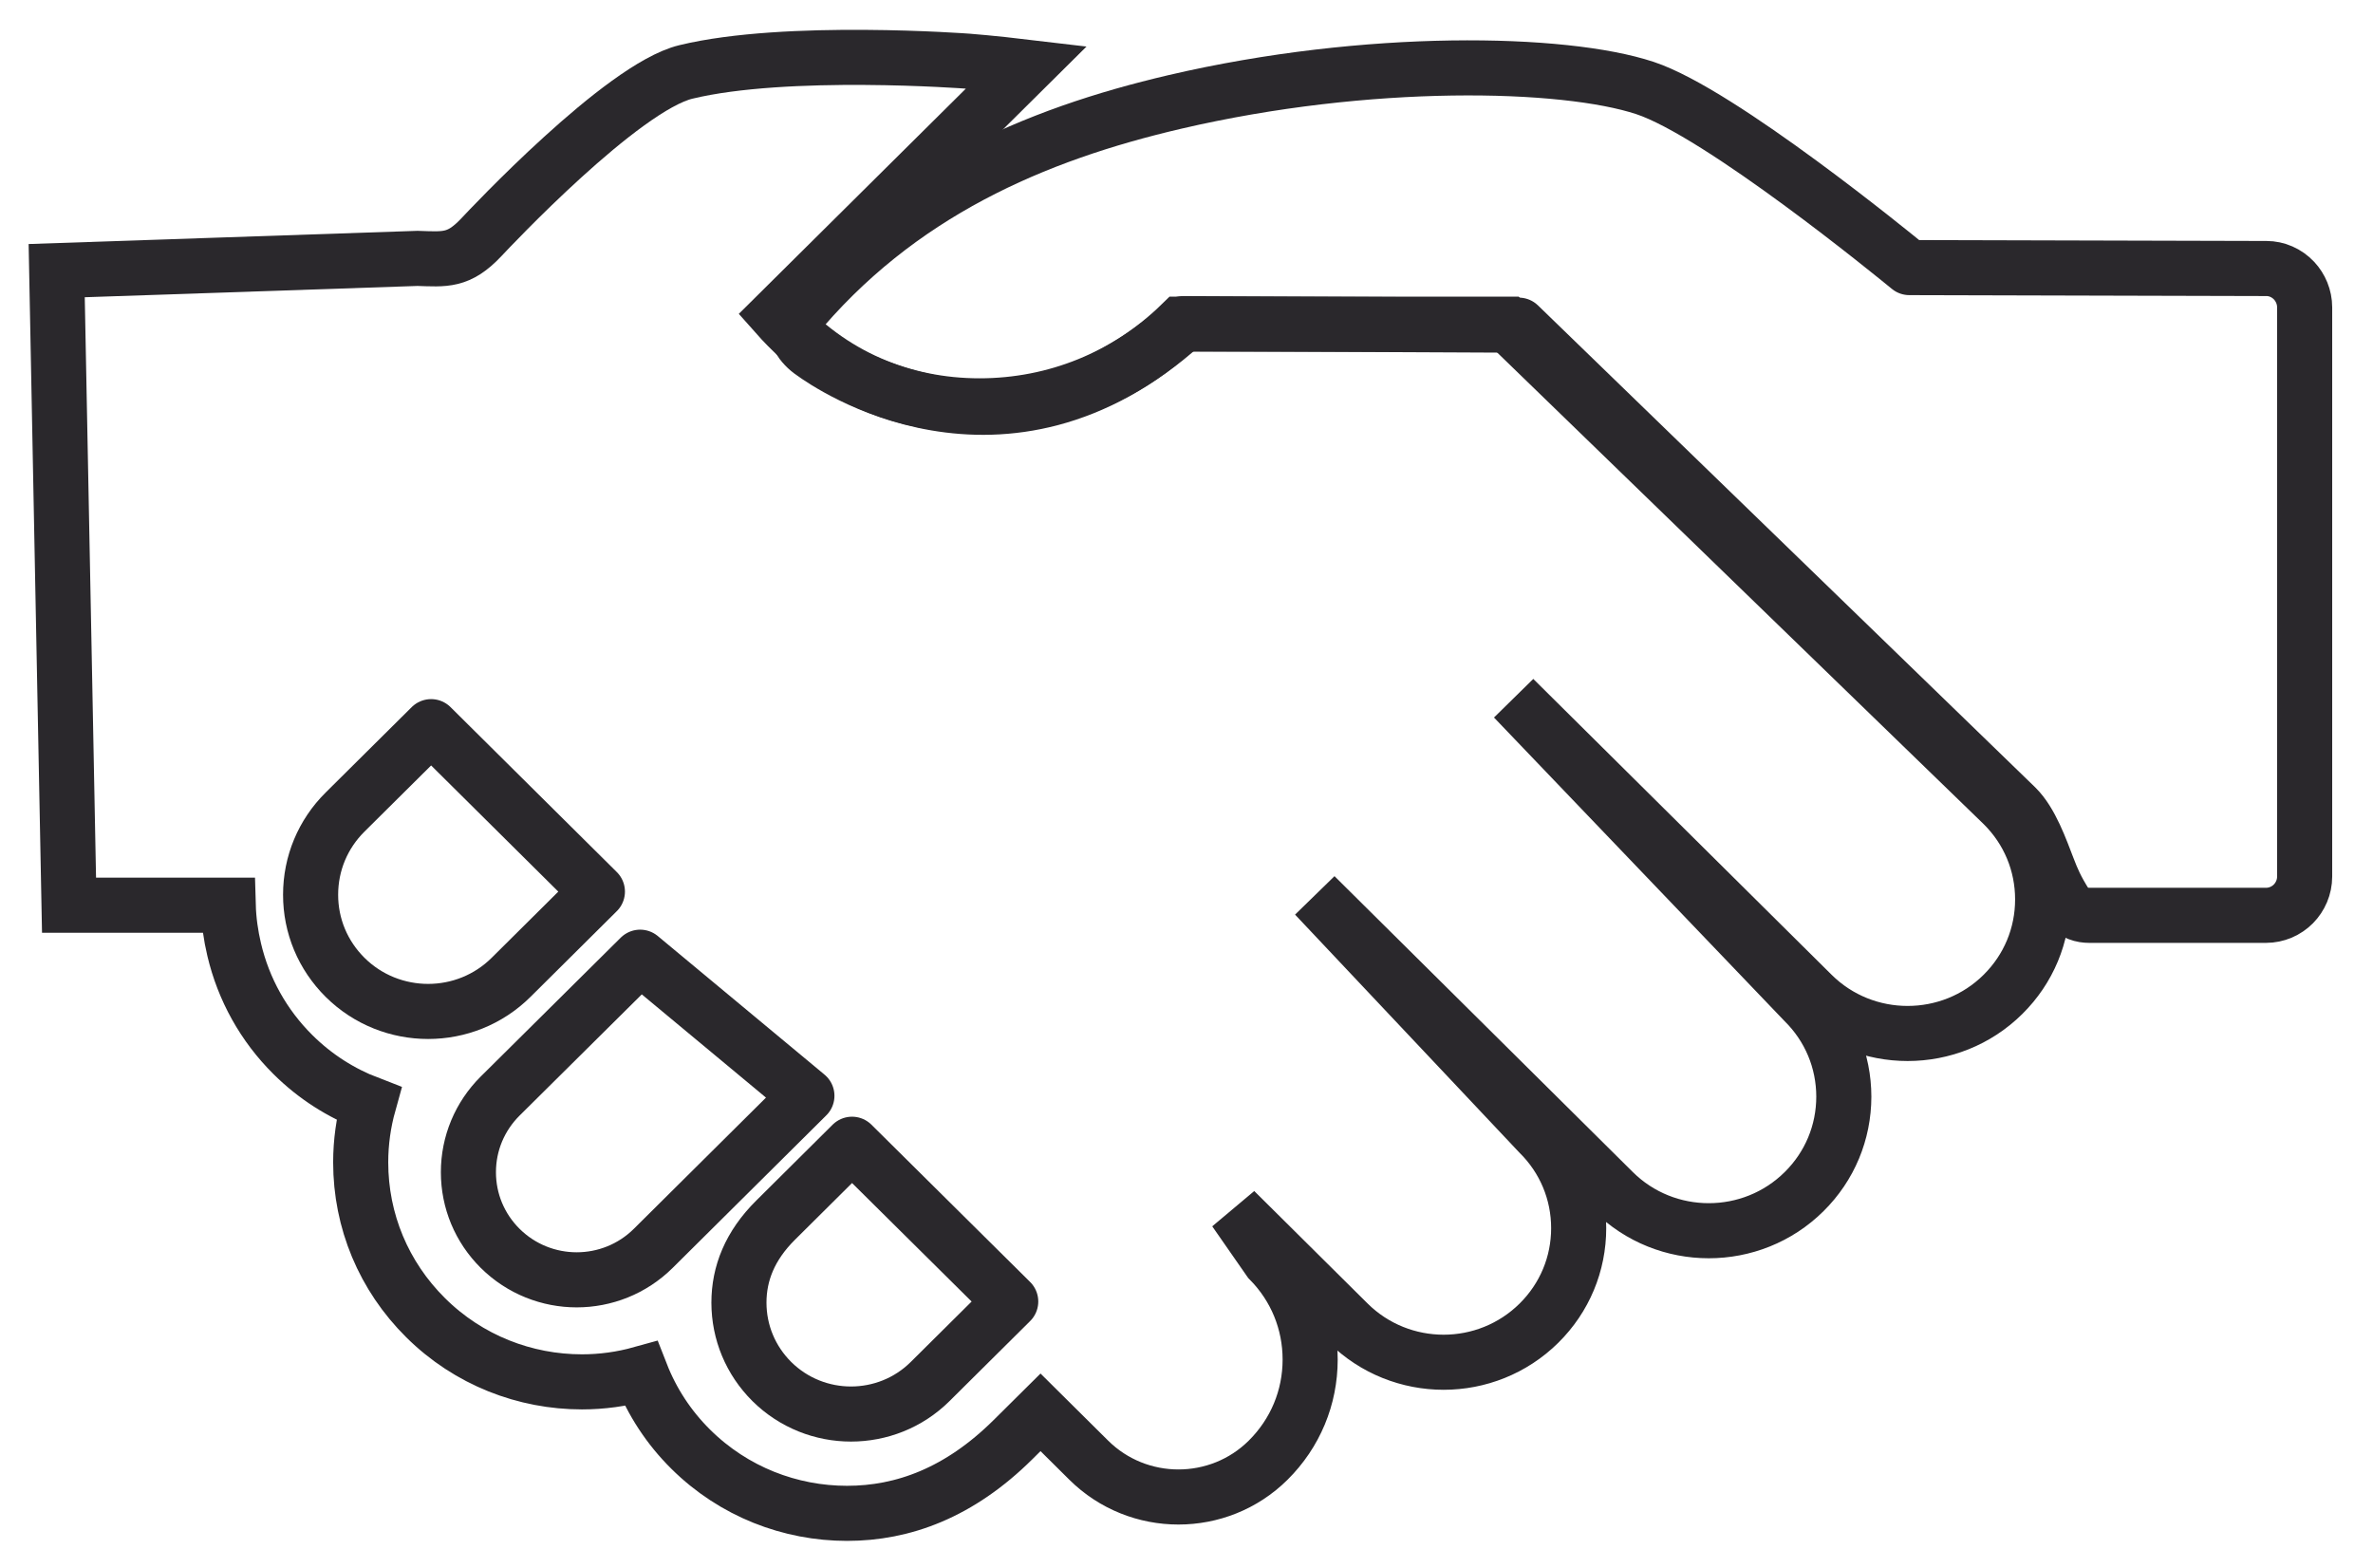 <?xml version="1.0" encoding="UTF-8"?>
<svg width="56px" height="37px" viewBox="0 0 56 37" version="1.1" xmlns="http://www.w3.org/2000/svg" xmlns:xlink="http://www.w3.org/1999/xlink">
    <!-- Generator: Sketch 63 (92445) - https://sketch.com -->
    <title>handshake</title>
    <desc>Created with Sketch.</desc>
    <g id="Icons" stroke="none" stroke-width="1" fill="none" fill-rule="evenodd">
        <g id="Line-art-icons" transform="translate(-264, -2365)" stroke="#2A282C" stroke-width="1.3">
            <g id="handshake" transform="translate(260, 2348)">
                <g id="shapes" transform="translate(6, 19)">
                    <path d="M16.715,5.554 C16.743,5.852 16.896,6.139 17.185,6.33 C17.524,6.578 21.674,9.478 25.927,5.637 L33.842,5.674 L45.575,17.047 C45.931,17.399 46.152,18.036 46.331,18.498 C46.429,18.75 46.515,18.966 46.764,19.359 C46.95,19.558 47.144,19.602 47.305,19.602 L51.473,19.602 C51.725,19.602 51.955,19.499 52.121,19.332 C52.285,19.165 52.387,18.936 52.387,18.686 L52.387,5.254 C52.387,5.01 52.29,4.788 52.139,4.625 C51.965,4.439 51.726,4.337 51.489,4.337 L43.058,4.315 C42.724,4.041 38.596,0.664 36.819,0.077 C34.898,-0.558 30.276,-0.656 25.727,0.405 C22.433,1.173 19.191,2.545 16.715,5.554 Z" id="Shape" stroke-linejoin="round"></path>
                    <path d="M3.386,19.363 C3.396,19.721 3.446,20.072 3.527,20.414 C3.747,21.344 4.217,22.199 4.915,22.891 C5.44,23.412 6.05,23.796 6.702,24.046 C6.578,24.491 6.512,24.956 6.512,25.431 C6.512,26.816 7.056,28.118 8.044,29.098 C9.06,30.107 10.397,30.612 11.733,30.612 C12.203,30.612 12.673,30.548 13.129,30.421 C13.387,31.081 13.781,31.687 14.301,32.202 C15.318,33.21 16.653,33.715 17.989,33.715 C19.31,33.715 20.639,33.232 21.907,31.974 L22.555,31.331 L23.693,32.46 C24.277,33.039 25.043,33.329 25.81,33.329 C26.577,33.329 27.344,33.039 27.927,32.46 C28.567,31.825 28.918,30.982 28.918,30.086 C28.918,29.203 28.578,28.372 27.957,27.743 L27.141,26.57 L28.149,27.57 L29.817,29.225 C30.437,29.84 31.253,30.149 32.068,30.149 C32.883,30.149 33.698,29.84 34.319,29.225 C34.923,28.627 35.255,27.83 35.255,26.985 C35.255,26.139 34.923,25.342 34.318,24.744 L29.035,19.139 L36.074,26.121 C36.694,26.737 37.509,27.045 38.325,27.045 C39.14,27.045 39.955,26.737 40.576,26.121 C41.18,25.523 41.511,24.727 41.512,23.881 C41.511,23.034 41.179,22.238 40.575,21.64 L33.726,14.484 L40.766,21.466 C41.387,22.082 42.202,22.39 43.017,22.39 C43.833,22.39 44.648,22.082 45.268,21.467 C45.873,20.868 46.204,20.072 46.204,19.226 C46.204,18.379 45.872,17.583 45.268,16.986 L33.575,5.65 L25.865,5.65 C24.591,6.894 22.906,7.578 21.117,7.578 C19.308,7.578 17.608,6.88 16.329,5.436 L22.227,-0.415 C21.404,-0.513 20.843,-0.556 20.843,-0.556 C20.843,-0.556 16.561,-0.879 14.184,-0.302 C12.679,0.064 9.554,3.391 9.353,3.606 C8.822,4.166 8.507,4.119 7.853,4.098 L-0.662,4.387 L-0.371,19.363 L3.386,19.363 Z" id="Path"></path>
                    <path d="M18.107,25.004 L16.303,26.796 C15.695,27.4 15.438,28.055 15.438,28.744 C15.439,29.445 15.714,30.106 16.214,30.604 C16.73,31.115 17.406,31.371 18.082,31.371 C18.759,31.371 19.435,31.115 19.949,30.605 L21.852,28.716 L18.107,25.004 Z M13.107,20.59 L11.246,22.436 L9.804,23.866 C9.321,24.346 9.054,24.986 9.054,25.664 C9.054,26.342 9.32,26.981 9.804,27.462 C10.303,27.956 10.956,28.204 11.609,28.204 C12.263,28.204 12.916,27.956 13.414,27.463 L17.042,23.861 L13.107,20.59 Z M8.174,15.149 L6.144,17.164 C5.619,17.685 5.33,18.378 5.33,19.115 C5.329,19.851 5.619,20.544 6.143,21.065 C6.684,21.602 7.394,21.87 8.104,21.87 C8.813,21.87 9.522,21.601 10.062,21.064 L10.596,20.534 L12.098,19.042 L8.174,15.149 Z" id="Combined-Shape" stroke-linejoin="round"></path>
                </g>
            </g>
        </g>
    </g>
</svg>